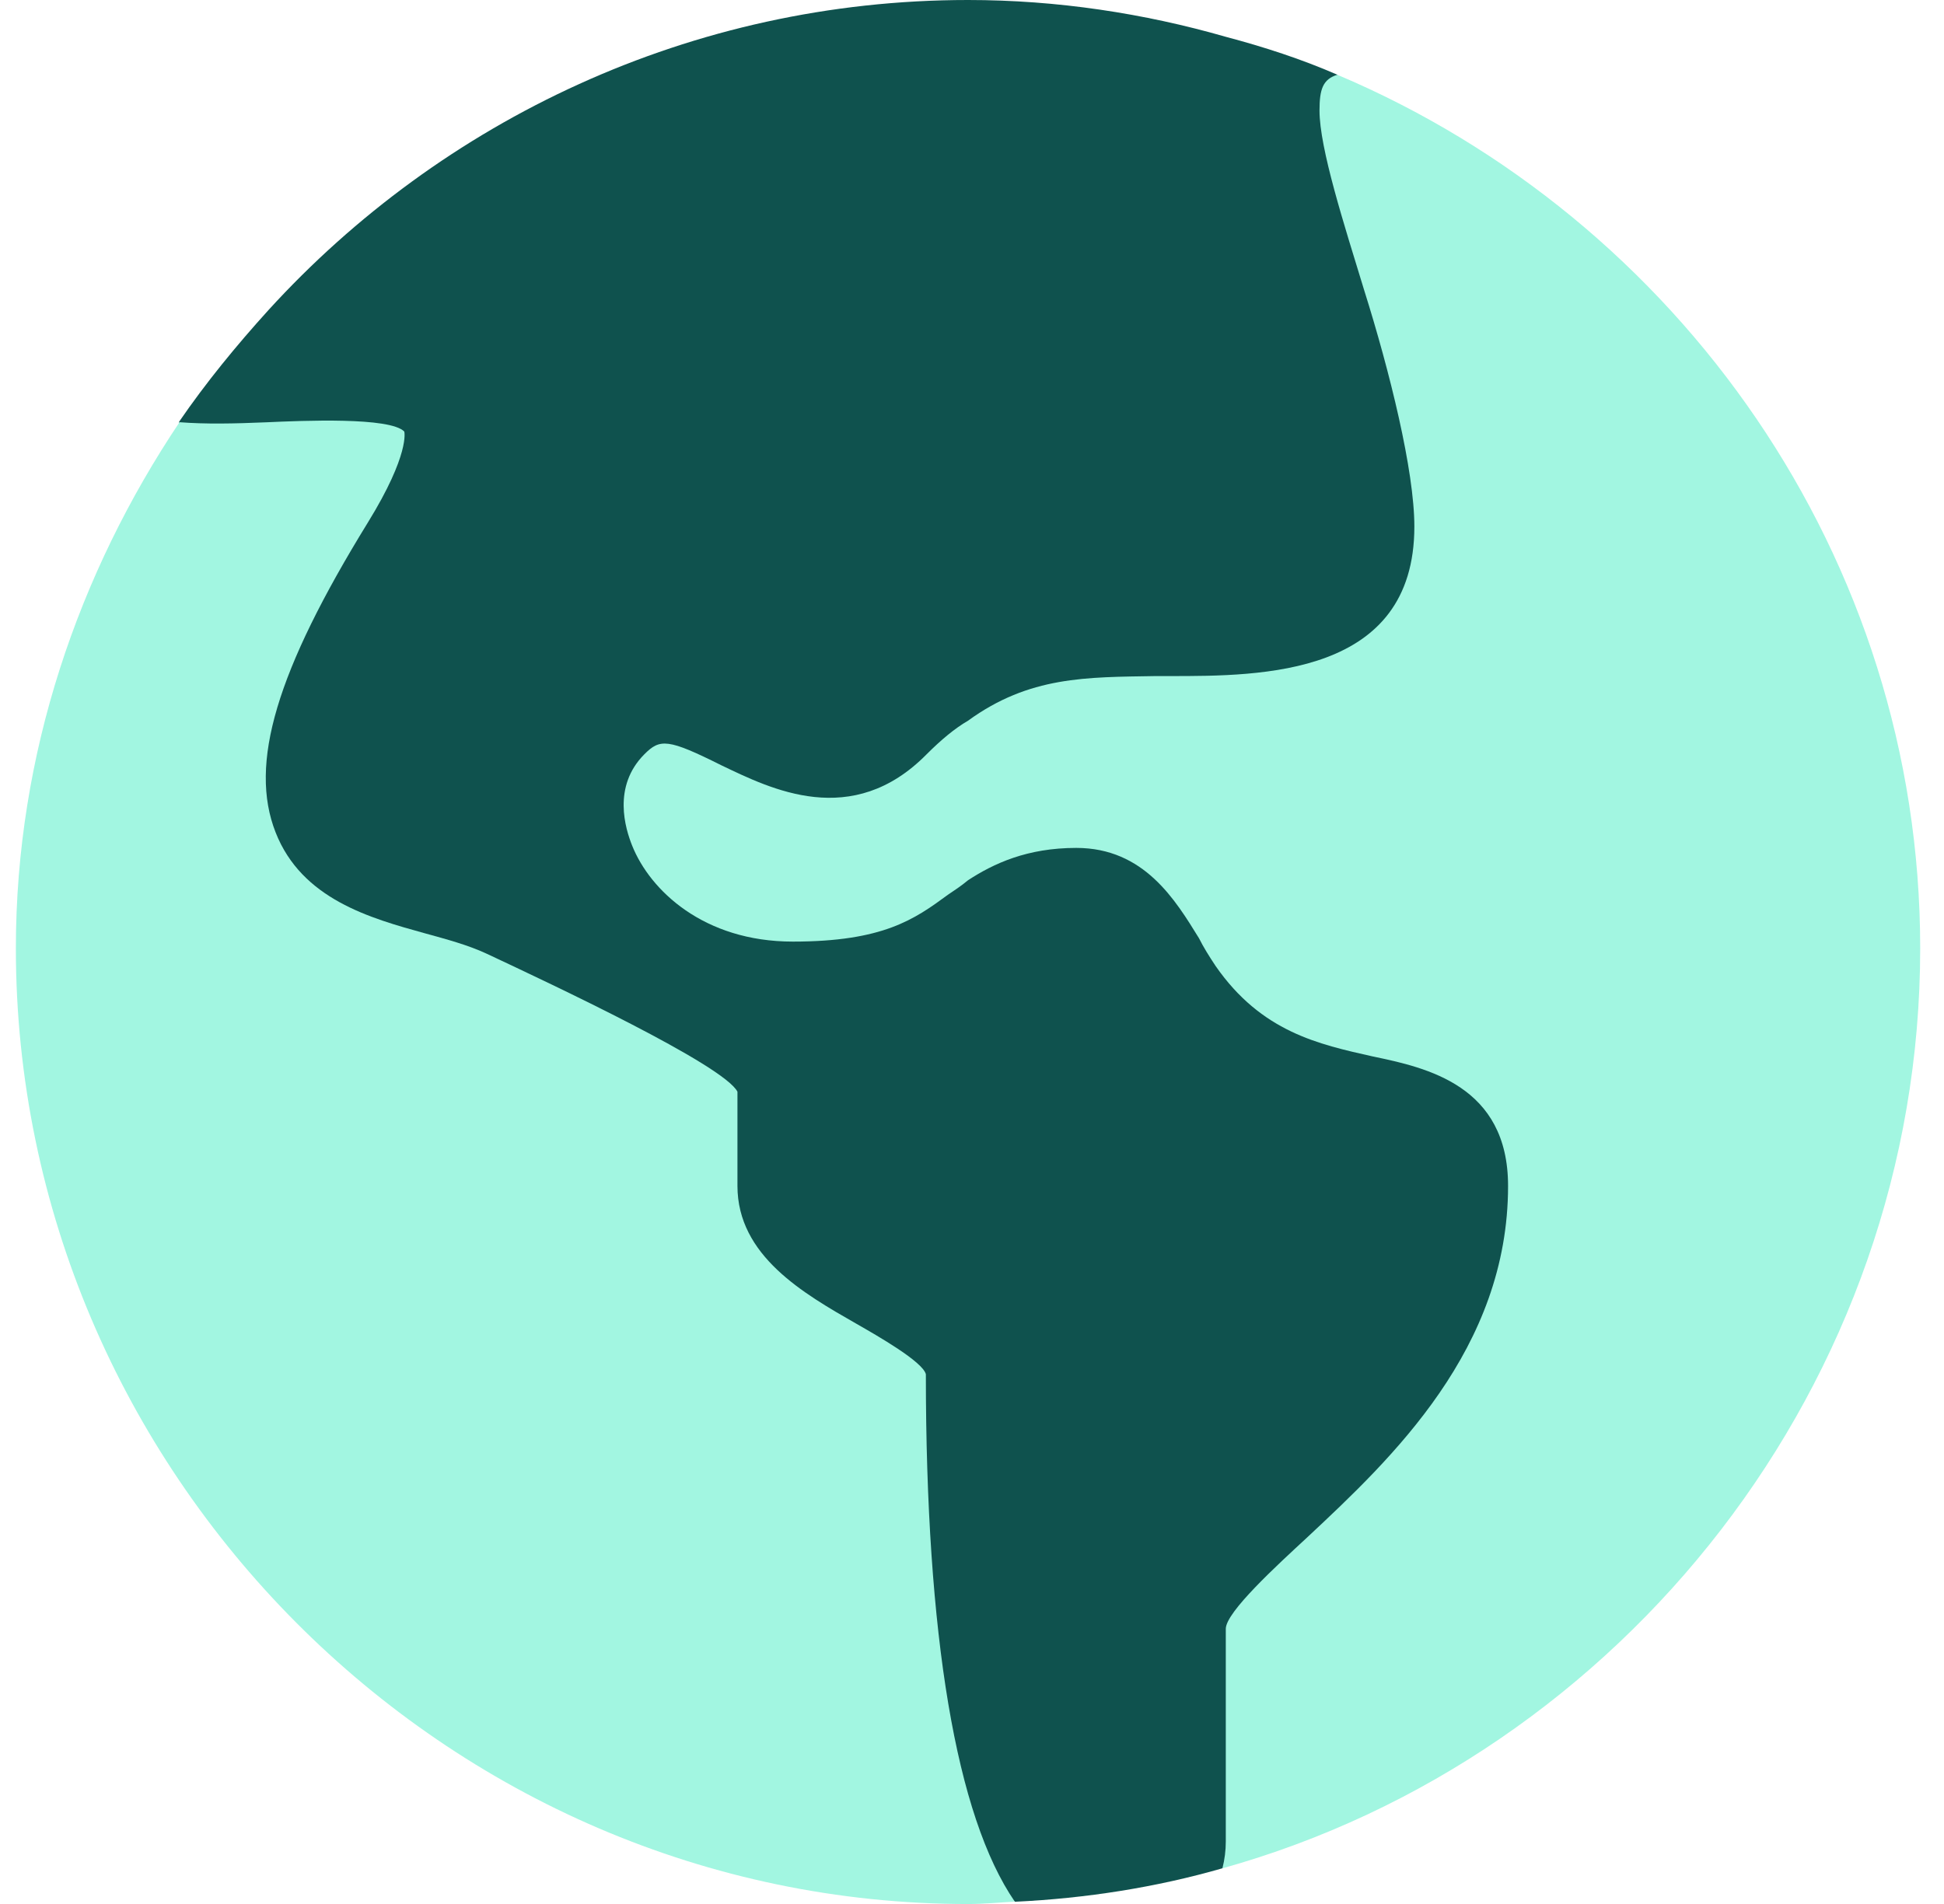 <svg width="49" height="48" viewBox="0 0 49 48" fill="none" xmlns="http://www.w3.org/2000/svg">
<g clip-path="url(#clip0_120_13277)">
<path d="M40.009 15.75L39.334 38.25L30.812 47.1C29.153 47.578 27.381 47.859 25.581 47.944L24.4 46.931L5.922 30.769L4.515 10.631C5.19 9.647 5.95 8.719 6.765 7.819C11.125 3.038 17.425 0 24.4 0C26.65 0 28.844 0.338 30.897 0.928C31.853 1.181 32.809 1.491 33.709 1.884L40.009 15.75Z" fill="#0F524E"/>
<path d="M21.589 33.374C20.253 32.61 18.588 31.658 18.588 29.896V27.522C18.236 26.845 13.905 24.812 12.275 24.047C11.79 23.82 11.245 23.677 10.714 23.53C9.331 23.147 7.609 22.67 6.947 20.985C6.268 19.259 6.964 16.92 9.276 13.167C10.337 11.443 10.192 10.884 10.19 10.879C9.828 10.51 7.647 10.604 6.715 10.646C5.897 10.681 5.175 10.695 4.525 10.644C1.982 14.442 0.4 19.003 0.4 23.907C0.4 37.09 11.218 48.001 24.4 48.001C24.798 48.001 25.186 47.961 25.579 47.941C24.099 45.787 23.337 41.233 23.337 34.644C23.257 34.328 22.131 33.684 21.589 33.374Z" fill="#A2F6E1"/>
<path d="M48.4 23.907C48.4 34.876 40.881 44.288 30.812 47.101C30.869 46.876 30.897 46.651 30.897 46.426V41.063C30.897 40.641 32.191 39.46 32.95 38.757C35.087 36.76 38.012 34.004 38.012 29.898C38.012 27.366 35.959 26.916 34.609 26.635C33.231 26.326 31.797 26.016 30.643 24.357C30.475 24.104 30.334 23.879 30.222 23.654C29.631 22.698 28.843 21.376 27.128 21.376C25.89 21.376 25.047 21.769 24.4 22.191C24.231 22.332 24.062 22.444 23.893 22.557C23.05 23.176 22.262 23.738 19.984 23.738C17.734 23.738 16.384 22.444 15.934 21.319C15.765 20.897 15.428 19.829 16.244 19.013C16.637 18.619 16.834 18.619 18.184 19.294C19.422 19.885 21.475 20.926 23.359 19.013C23.725 18.648 24.062 18.366 24.4 18.169C25.947 17.044 27.381 17.073 29.125 17.044H29.49C31.797 17.044 35.65 17.044 35.65 13.275C35.65 11.869 35.031 9.366 34.384 7.313C33.878 5.654 33.259 3.741 33.259 2.785C33.259 2.25 33.344 1.997 33.709 1.885C42.287 5.513 48.4 14.035 48.4 23.907Z" fill="#A2F6E1"/>
</g>
<defs>
<clipPath id="clip0_120_13277">
<rect width="48" height="48" fill="white" transform="translate(0.4)"/>
</clipPath>
</defs>
</svg>

